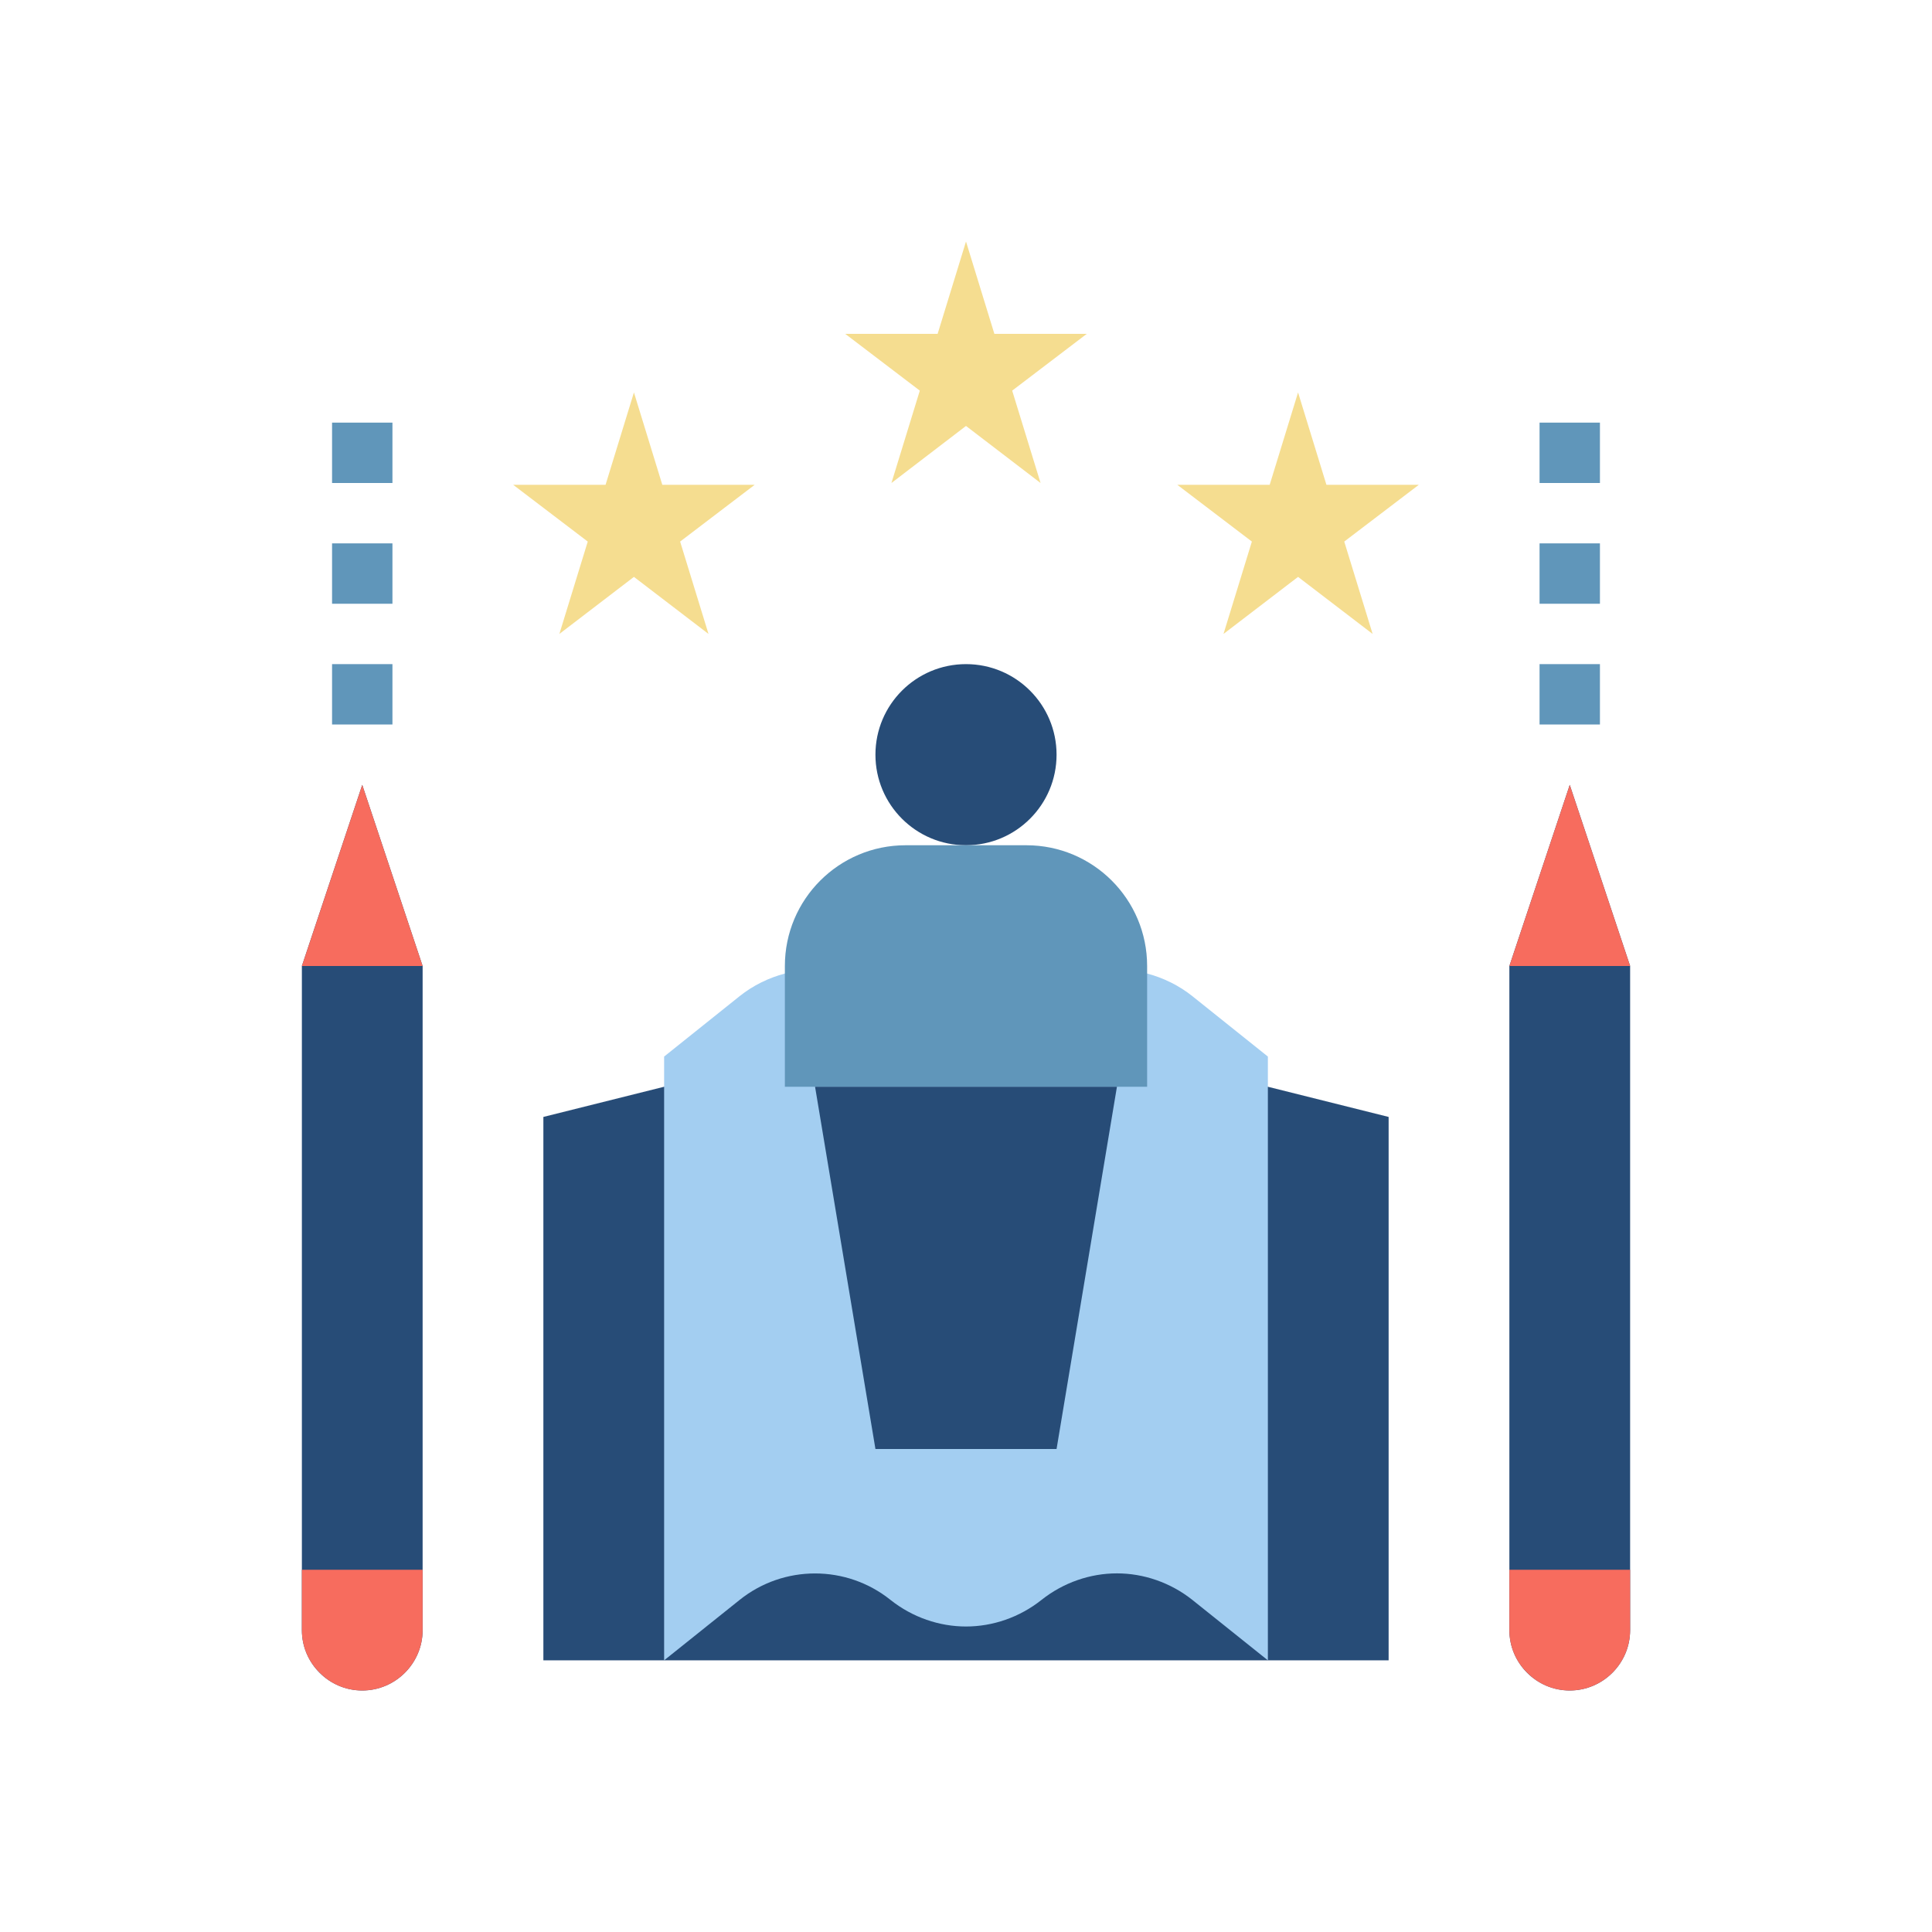 <?xml version="1.0" ?>
<svg width="800px" height="800px" viewBox="0 0 64 64" data-name="Layer 1" id="Layer_1" xmlns="http://www.w3.org/2000/svg"><defs><style>
      .cls-1 {
        fill: #f5dd90;
      }
      .cls-2 {
        fill: #f76c5e;
      }
      .cls-3 {
        fill: #a3cef1;
      }
      .cls-4 {
        fill: #6096ba;
      }
      .cls-5 {
        fill: #274c77;
      }
    </style></defs><polyline class="cls-5" points="22 36 18 37 18 55 22 55 32 55 42 55 46 55 46 37 42 36"/><path class="cls-5" d="M50,32l2-6,2,6v22c0,1.1-.9,2-2,2h0c-1.1,0-2-.9-2-2v-22Z"/><path class="cls-2" d="M50,52h4v2c0,1.1-.9,2-2,2-.55,0-1.05-.22-1.41-.59-.37-.36-.59-.86-.59-1.41v-2Z"/><polygon class="cls-2" points="50 32 54 32 52 26 50 32"/><path class="cls-5" d="M10,32l2-6,2,6v22c0,1.1-.9,2-2,2h0c-1.1,0-2-.9-2-2v-22Z"/><path class="cls-2" d="M10,52h4v2c0,1.1-.9,2-2,2-.55,0-1.05-.22-1.41-.59-.37-.36-.59-.86-.59-1.41v-2Z"/><polygon class="cls-2" points="10 32 14 32 12 26 10 32"/><path class="cls-3" d="M38,32.25c.53,.14,1.05,.39,1.5,.75l2.5,2v20l-2.5-2c-.73-.58-1.62-.88-2.5-.88s-1.77,.3-2.5,.88-1.62,.88-2.5,.88-1.77-.3-2.5-.88c-1.46-1.17-3.54-1.17-5,0l-2.5,2v-20l2.5-2c.45-.36,.97-.61,1.5-.75"/><rect class="cls-4" height="2" width="2" x="51" y="22"/><rect class="cls-4" height="2" width="2" x="51" y="18"/><rect class="cls-4" height="2" width="2" x="51" y="14"/><rect class="cls-4" height="2" width="2" x="11" y="22"/><rect class="cls-4" height="2" width="2" x="11" y="18"/><rect class="cls-4" height="2" width="2" x="11" y="14"/><circle class="cls-5" cx="32" cy="25" r="3"/><path class="cls-4" d="M30,28h4c2.21,0,4,1.79,4,4v4h-12v-4c0-2.21,1.79-4,4-4Z"/><polyline class="cls-5" points="37 36 35 48 29 48 27 36"/><polygon class="cls-1" points="32 8 32.94 11.06 36 11.06 33.53 12.94 34.47 16 32 14.11 29.53 16 30.47 12.94 28 11.06 31.06 11.06 32 8"/><polygon class="cls-1" points="21 13 21.94 16.06 25 16.06 22.53 17.94 23.47 21 21 19.11 18.53 21 19.47 17.94 17 16.06 20.06 16.06 21 13"/><polygon class="cls-1" points="43 13 43.94 16.06 47 16.06 44.53 17.94 45.47 21 43 19.11 40.53 21 41.47 17.94 39 16.06 42.06 16.06 43 13"/></svg>